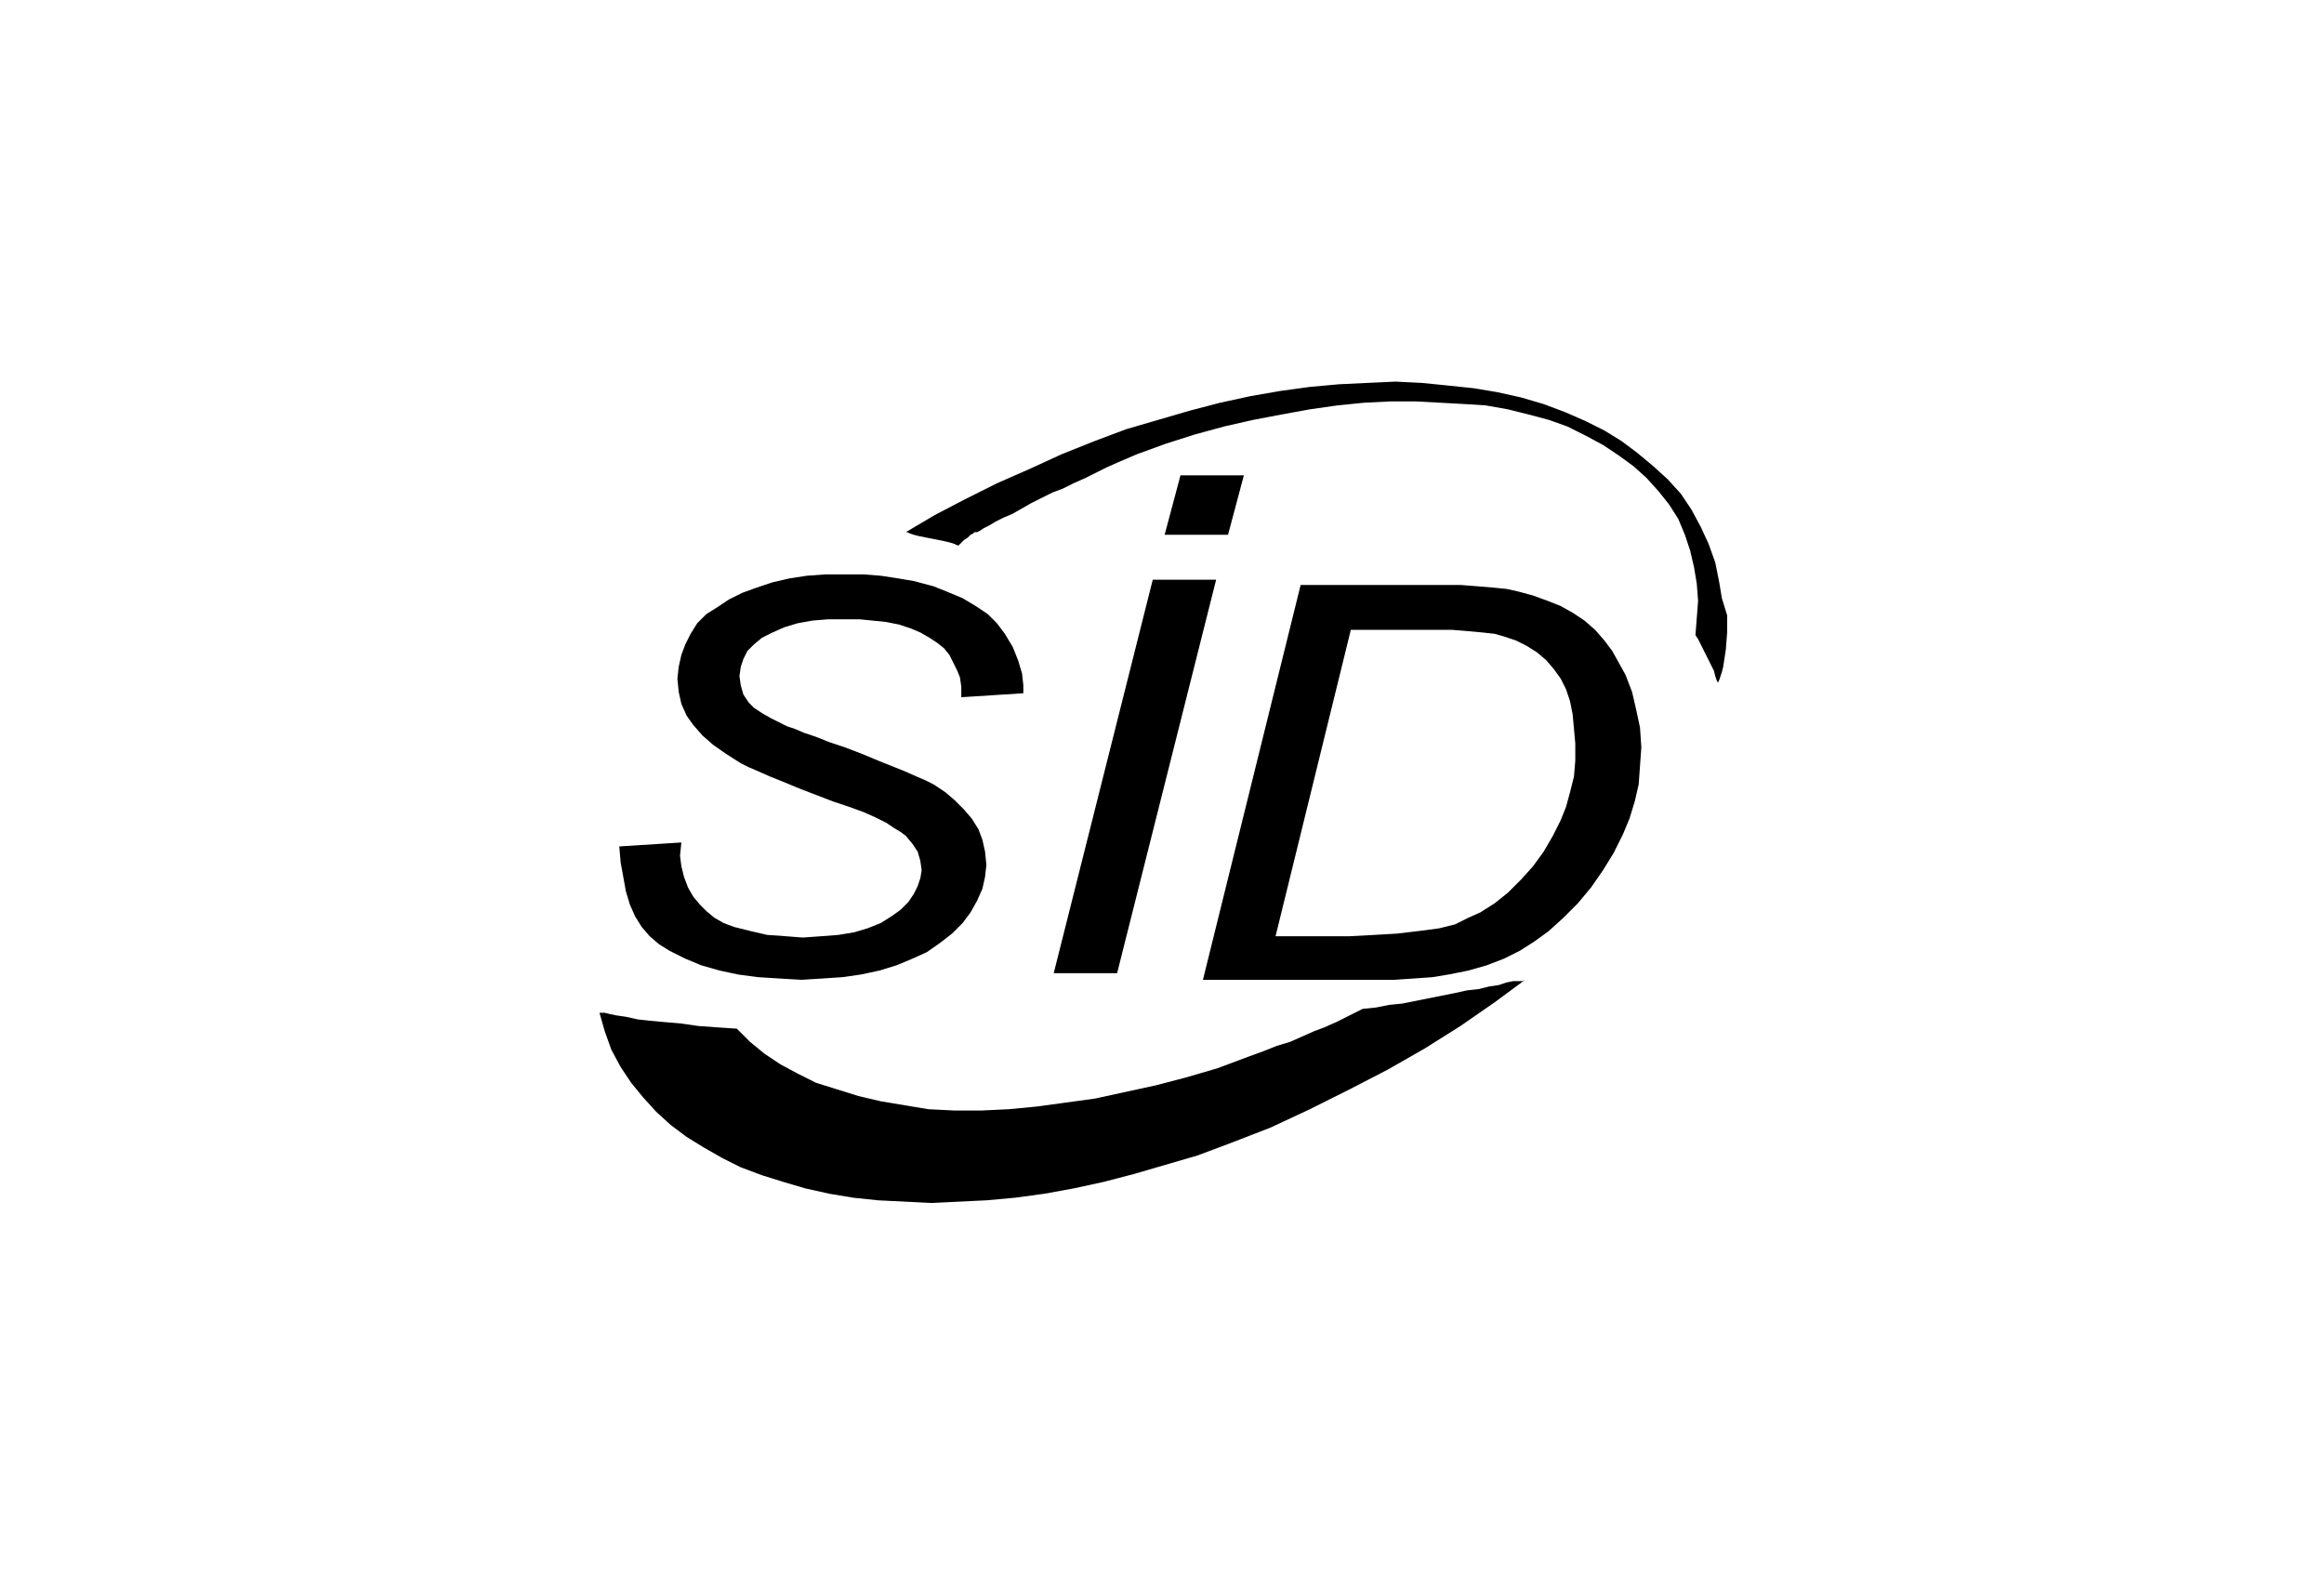 <?xml version="1.0" encoding="utf-8"?>
<!-- Generator: Adobe Illustrator 23.0.1, SVG Export Plug-In . SVG Version: 6.00 Build 0)  -->
<svg version="1.1" id="Calque_1" xmlns="http://www.w3.org/2000/svg" xmlns:xlink="http://www.w3.org/1999/xlink" x="0px" y="0px"
	 width="176px" height="120px" viewBox="0 0 176 120" style="enable-background:new 0 0 176 120;" xml:space="preserve">
<style type="text/css">
	.st0{fill-rule:evenodd;clip-rule:evenodd;}
</style>
<g>
	<g>
		<path class="st0" d="M123.9,53.7l-0.3-1.3l-0.5-1.3l-0.5-0.9l-0.5-0.9l-0.6-0.8l-0.7-0.8L120,47l-0.9-0.6l-0.9-0.5l-1-0.4
			l-1.1-0.4l-1.1-0.3l-0.9-0.2l-1-0.1l-1.2-0.1l-1.3-0.1h-1.4H98.5l-7.4,29.9h12.8h1.7l1.5-0.1l1.4-0.1l1.2-0.2l1.5-0.3l1.4-0.4
			l1.3-0.5l1.2-0.6l1.1-0.7l1.1-0.8l1.1-1l1.1-1.1l1-1.2l0.9-1.3l0.8-1.3l0.7-1.4l0.5-1.2l0.4-1.3l0.3-1.3l0.1-1.4l0.1-1.4l-0.1-1.5
			L123.9,53.7z M119.3,57.6l-0.1,1.2l-0.3,1.2l-0.3,1.1l-0.4,1l-0.6,1.2l-0.7,1.2l-0.8,1.1l-0.9,1l-1,1l-1,0.8l-1.1,0.7l-0.9,0.4
			l-1,0.5l-1.2,0.3l-1.5,0.2l-1.7,0.2l-1.7,0.1l-1.9,0.1h-5.6l5.7-23.2h6.3h1.4l1.2,0.1l1.1,0.1l0.9,0.1l0.7,0.2l0.9,0.3l0.8,0.4
			l0.8,0.5l0.7,0.6l0.6,0.7l0.5,0.7l0.4,0.8l0.3,0.9l0.2,1l0.1,1.1l0.1,1.1L119.3,57.6z M46.9,64.1l0.1,1.2l0.2,1.1l0.2,1.1l0.3,1
			l0.4,0.9l0.5,0.8l0.6,0.7l0.7,0.6l0.8,0.5l1.2,0.6l1.2,0.5l1.4,0.4l1.4,0.3l1.5,0.2l1.6,0.1l1.7,0.1l1.6-0.1l1.5-0.1l1.4-0.2
			l1.4-0.3l1.3-0.4l1.2-0.5l1.1-0.5l1-0.7l0.9-0.7l0.8-0.8l0.6-0.8l0.5-0.9l0.4-0.9l0.2-0.9l0.1-0.9l-0.1-1l-0.2-0.9l-0.3-0.8
			L73.6,62L73,61.3l-0.7-0.7L71.6,60l-0.9-0.6l-0.6-0.3l-0.7-0.3l-0.9-0.4l-1-0.4l-1-0.4l-1.2-0.5L64,56.6l-1.2-0.4l-1-0.4l-0.9-0.3
			l-0.7-0.3L59.6,55l-0.4-0.2l-0.8-0.4L57.7,54l-0.6-0.4l-0.4-0.4l-0.4-0.6l-0.2-0.7L56,51.2l0.1-0.7l0.2-0.6l0.3-0.6l0.5-0.5
			l0.6-0.5l0.8-0.4l0.9-0.4l1-0.3l1.1-0.2l1.2-0.1H64h1.1l1,0.1l1,0.1l1,0.2l0.9,0.3l0.7,0.3l0.7,0.4l0.6,0.4l0.5,0.4l0.4,0.5
			l0.3,0.6l0.3,0.6l0.2,0.5l0.1,0.7v0.8l4.7-0.3v-0.6L77.4,51l-0.3-1l-0.4-1l-0.6-1l-0.6-0.8l-0.7-0.7l-0.9-0.6l-1-0.6l-1.2-0.5
			l-1-0.4L69.2,44L68,43.8l-1.3-0.2l-1.3-0.1H64h-1.5l-1.4,0.1l-1.3,0.2l-1.3,0.3l-1.2,0.4l-1.1,0.4l-1,0.5L54.3,46l-0.8,0.5
			l-0.7,0.7L52.3,48l-0.4,0.8l-0.3,0.8l-0.2,0.9l-0.1,0.9l0.1,1l0.2,0.9l0.4,0.9l0.5,0.7l0.7,0.8l0.8,0.7l1,0.7l1.1,0.7l0.6,0.3
			l0.7,0.3l0.9,0.4l1,0.4l1.2,0.5l1.3,0.5l1.3,0.5l1.2,0.4l1.1,0.4l0.9,0.4l0.8,0.4l0.6,0.4l0.5,0.3l0.4,0.3l0.5,0.6l0.4,0.6
			l0.2,0.7l0.1,0.7l-0.1,0.6l-0.2,0.6l-0.3,0.6l-0.4,0.6l-0.6,0.6l-0.7,0.5l-0.8,0.5l-1,0.4l-1,0.3l-1.2,0.2l-1.3,0.1L60.8,71
			l-1.3-0.1l-1.4-0.1l-1.3-0.3l-1.2-0.3l-0.8-0.3l-0.7-0.4L53.5,69L53,68.5l-0.5-0.6l-0.4-0.7l-0.3-0.8l-0.2-0.8l-0.1-0.8l0.1-1
			L46.9,64.1z M79.8,73.7h4.8l7.5-29.8h-4.8L79.8,73.7z M130.4,45.3l-0.2-1.2l-0.3-1.5l-0.5-1.4l-0.6-1.3l-0.7-1.3l-0.8-1.2l-1-1.1
			l-1.1-1l-1.2-1l-1.2-0.9l-1.3-0.8l-1.4-0.7l-1.6-0.7l-1.6-0.6l-1.7-0.5l-1.8-0.4l-1.8-0.3l-1.9-0.2l-2-0.2l-2-0.1l-2.2,0.1
			l-2.1,0.1l-2.2,0.2L97,29.6L94.7,30l-2.3,0.5l-2.3,0.6l-2.4,0.7l-2.4,0.7l-2.4,0.9l-2.5,1L78,35.5l-2.5,1.1l-2.4,1.2L70.8,39
			l-2.2,1.3h0.1l0.2,0.1l0.3,0.1l0.4,0.1l0.5,0.1l0.5,0.1l0.5,0.1l0.5,0.1l0.4,0.1l0.3,0.1l0.2,0.1h0.1l0.2-0.2l0.2-0.2l0.3-0.2
			l0.2-0.2l0.2-0.1l0.1-0.1h0.1H74l0.2-0.1l0.3-0.2l0.4-0.2l0.5-0.3l0.6-0.3l0.7-0.3l0.7-0.4l0.7-0.4l0.8-0.4l0.8-0.4l0.8-0.3
			l0.8-0.4l0.9-0.4l0.8-0.4l0.8-0.4l0.9-0.4l0.7-0.3l0.7-0.3l2.2-0.8l2.2-0.7l2.2-0.6l2.2-0.5l2.1-0.4l2.2-0.4l2.1-0.3l2-0.2l2-0.1
			h1.9l1.9,0.1l1.8,0.1l1.6,0.1l1.7,0.3l1.6,0.4l1.5,0.4l1.4,0.5l1.4,0.7l1.3,0.7l1.2,0.8l1.1,0.8l1,0.9l0.9,1l0.8,1l0.7,1.1
			l0.5,1.2l0.4,1.2l0.3,1.3l0.2,1.2l0.1,1.3l-0.1,1.3l-0.1,1.3l0.2,0.3l0.2,0.4l0.2,0.4l0.2,0.4l0.2,0.4l0.2,0.4l0.2,0.4l0.1,0.4
			l0.1,0.3l0.1,0.2v0.1v-0.1l0.1-0.2l0.1-0.3l0.1-0.3l0.1-0.4l0.2-1.3l0.1-1.3v-1.3L130.4,45.3z M115.2,74.1L115.2,74.1L115.2,74.1
			L115.2,74.1z M114.6,74.3l-0.5,0.1l-0.6,0.2l-0.7,0.1l-0.8,0.2l-0.9,0.1l-0.9,0.2l-1,0.2l-1,0.2l-1,0.2l-1,0.2l-1,0.1l-1,0.2
			l-1,0.1l-1,0.5l-1,0.5l-0.9,0.4l-0.8,0.3l-0.9,0.4l-0.9,0.4l-1,0.3l-1,0.4L94.6,80l-2.4,0.9l-2.4,0.7l-2.3,0.6l-2.3,0.5l-2.3,0.5
			l-2.2,0.3l-2.2,0.3L76.4,84l-2.1,0.1h-2l-2-0.1l-1.8-0.3l-1.8-0.3L65,83l-1.6-0.5L61.8,82l-1.4-0.7l-1.3-0.7l-1.2-0.8l-1.1-0.9
			l-1-1l-1.5-0.1l-1.4-0.1l-1.4-0.2l-1.2-0.1l-1.1-0.1l-0.9-0.1L47.4,77l-0.7-0.1l-0.5-0.1l-0.4-0.1h-0.3h-0.1l0.4,1.4l0.5,1.4
			l0.7,1.3l0.8,1.2l0.9,1.1l1,1.1l1.1,1l1.2,0.9l1.3,0.8l1.4,0.8l1.4,0.7l1.6,0.6l1.6,0.5L61,90l1.8,0.4l1.8,0.3l1.9,0.2l2,0.1
			l2,0.1l2.1-0.1l2.1-0.1l2.2-0.2l2.2-0.3l2.2-0.4l2.3-0.5l2.3-0.6l2.4-0.7l2.4-0.7l2.4-0.9l3.1-1.2l3-1.4l3-1.5l2.9-1.5l2.8-1.6
			l2.7-1.7l2.6-1.8l2.3-1.7l-0.2,0.1L114.6,74.3z M94.2,36h-4.8l-1.2,4.5H93L94.2,36z"/>
	</g>
</g>
</svg>
